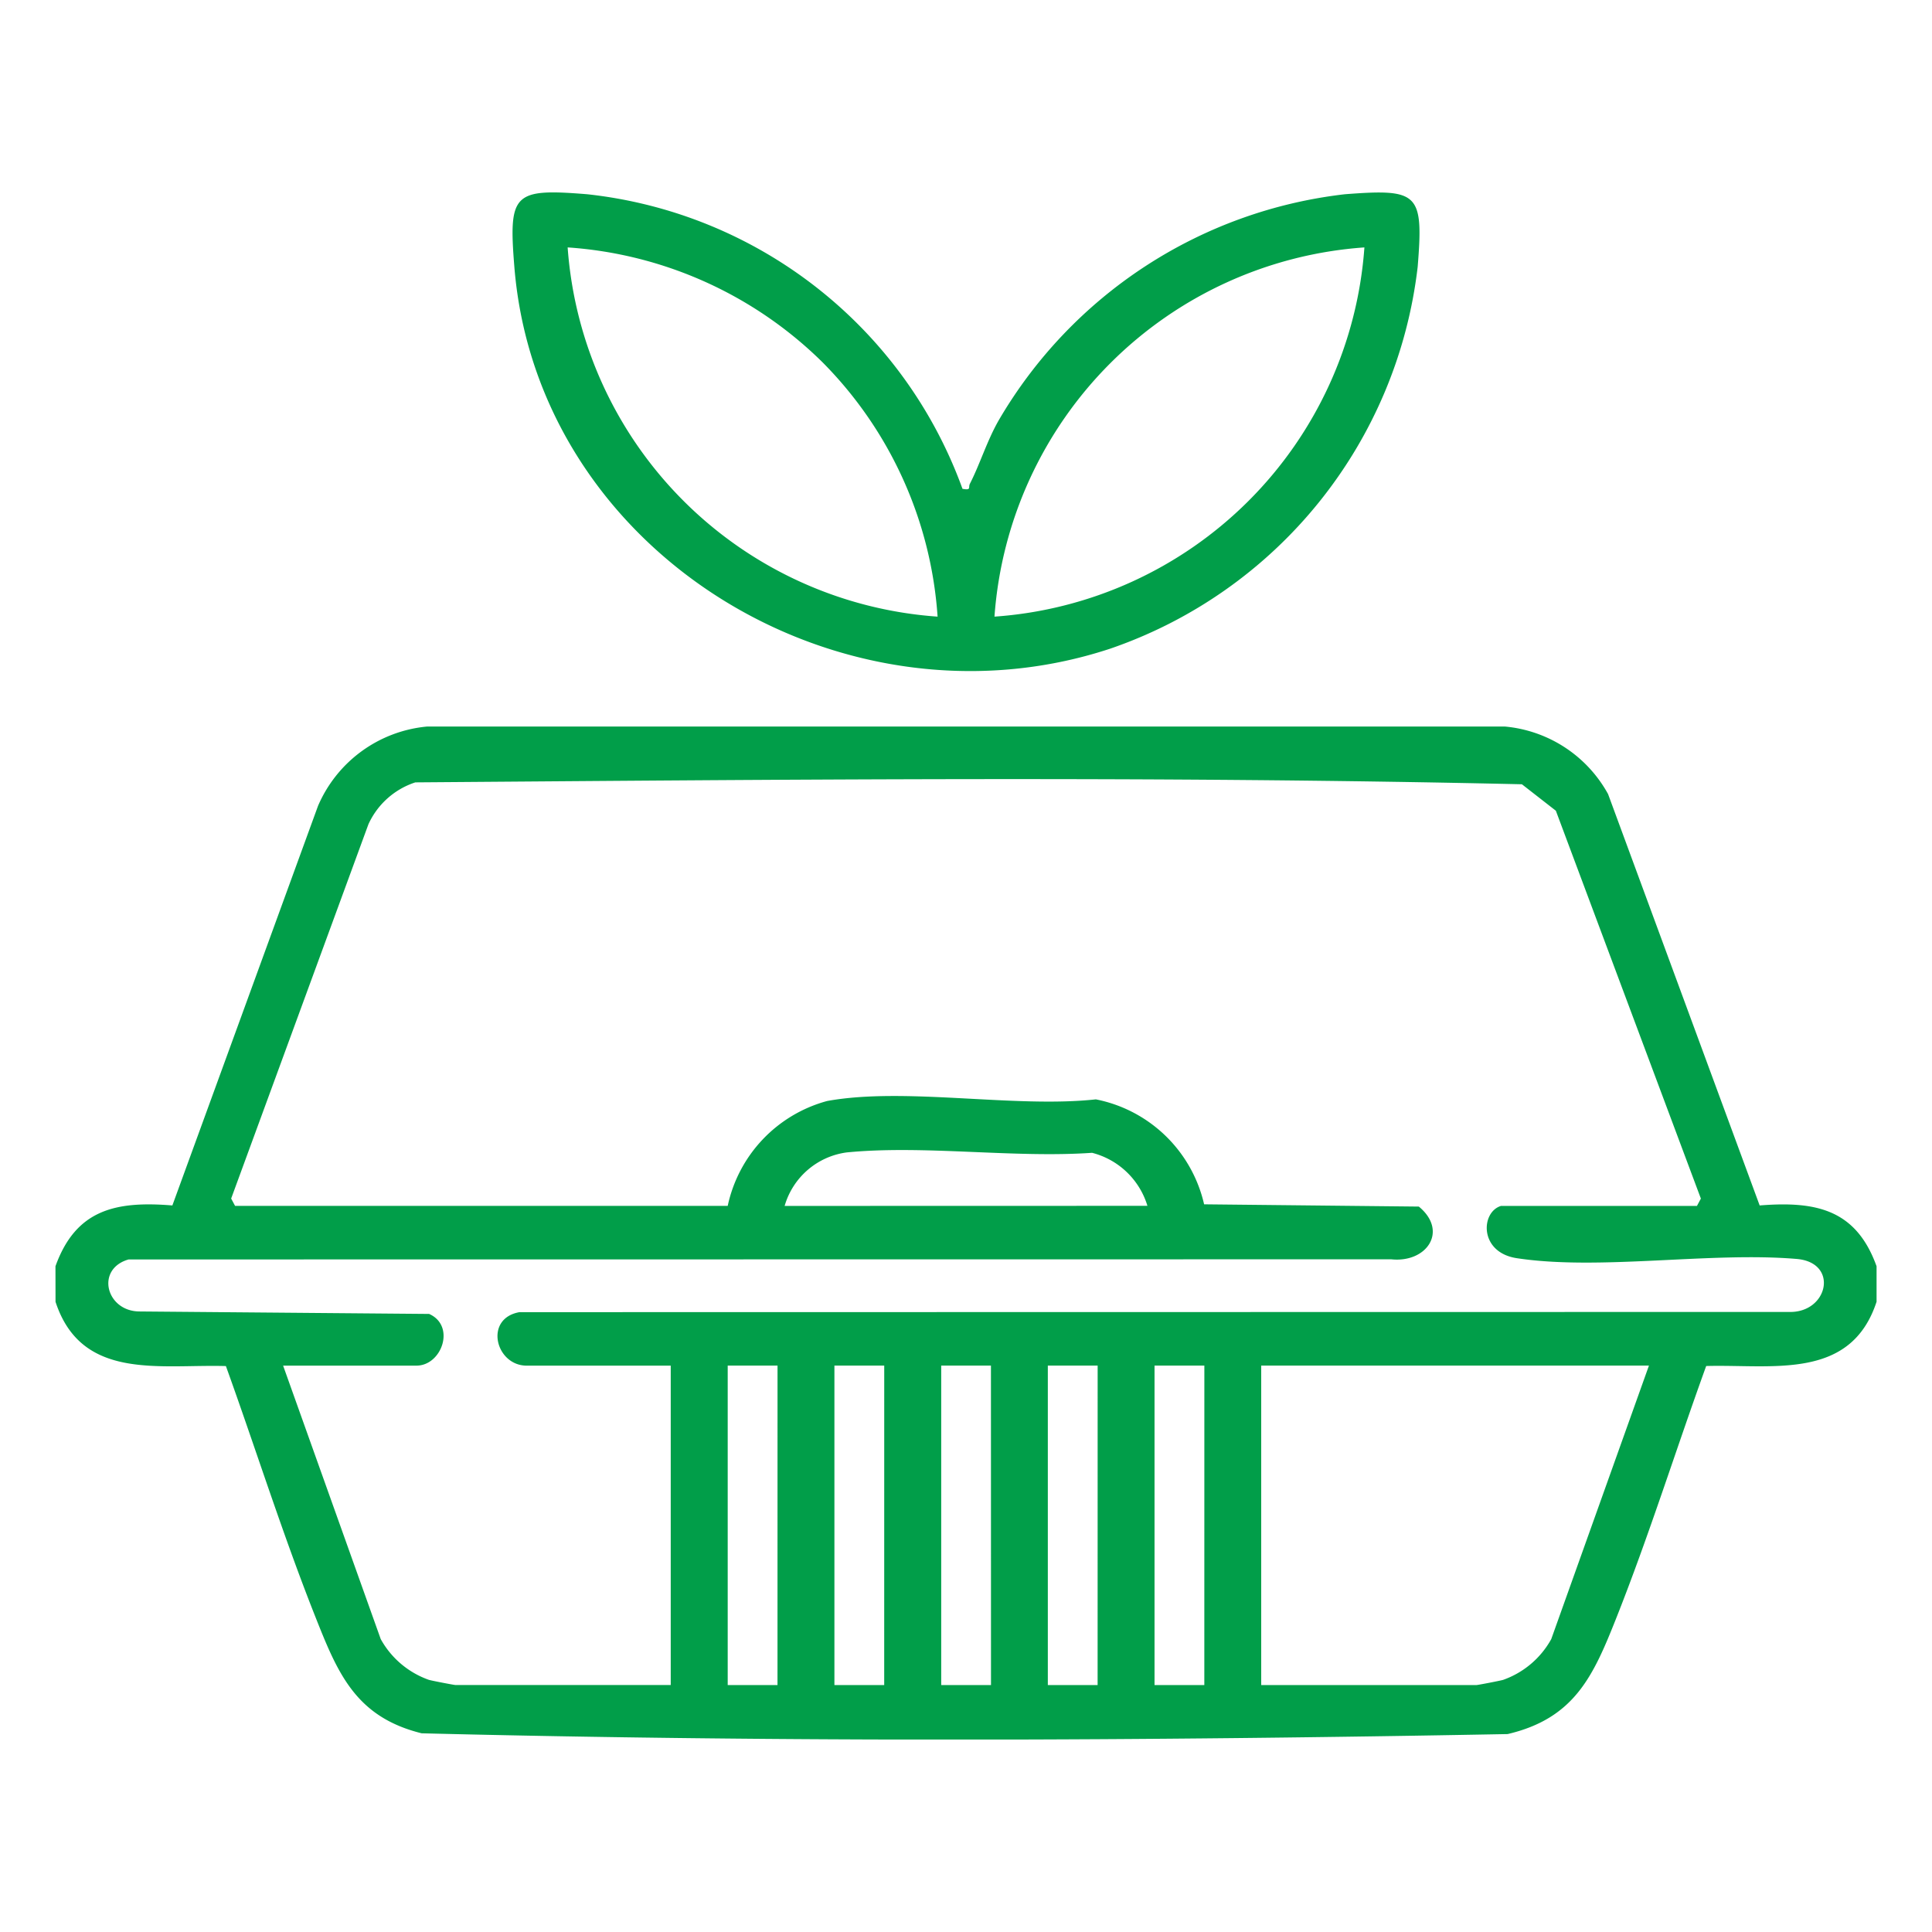 <svg xmlns="http://www.w3.org/2000/svg" xmlns:xlink="http://www.w3.org/1999/xlink" width="65" height="65" viewBox="0 0 65 65"><defs><clipPath id="clip-path"><rect id="Rectangle_264" data-name="Rectangle 264" width="61.269" height="52.051" fill="#019e49"></rect></clipPath></defs><g id="Sustainable_Food_Service_Packaging" data-name="Sustainable Food Service &amp; Packaging" transform="translate(-160 -53)"><rect id="Rectangle_262" data-name="Rectangle 262" width="65" height="65" transform="translate(160 53)" fill="none"></rect><g id="Group_779" data-name="Group 779" transform="translate(161.866 59.474)"><g id="Group_778" data-name="Group 778" clip-path="url(#clip-path)"><path id="Path_870" data-name="Path 870" d="M0,130.778c.688-1.917,2.041-2.2,3.933-2.046l4.9-13.441a4.438,4.438,0,0,1,3.666-2.671H48.769a4.415,4.415,0,0,1,3.467,2.272l5.1,13.84c1.892-.151,3.244.13,3.933,2.046v1.194c-.871,2.658-3.5,2.1-5.732,2.162-1.021,2.82-1.925,5.71-3.033,8.5-.768,1.932-1.4,3.356-3.648,3.883-12.154.228-24.386.278-36.536-.026-2.229-.551-2.828-2.031-3.586-3.945-1.094-2.76-1.993-5.618-3-8.41-2.237-.066-4.861.5-5.732-2.162Zm48.644-2.03h6.582l.132-.247-4.879-13.049-1.142-.89c-12.373-.283-24.843-.157-37.229-.064a2.627,2.627,0,0,0-1.579,1.41L5.911,128.5l.132.247H22.617a4.665,4.665,0,0,1,3.345-3.529c2.624-.477,6.3.244,9.041-.055a4.658,4.658,0,0,1,3.642,3.531l7.224.076c1,.826.266,1.9-.929,1.774l-42.48.005c-1.127.322-.756,1.758.384,1.75l9.728.083c.9.4.427,1.739-.426,1.739H7.659l3.284,9.2a2.984,2.984,0,0,0,1.618,1.371c.094.029.853.175.9.175H20.7V134.122H15.856c-1.053,0-1.447-1.588-.245-1.8l42.713-.007c1.319.036,1.687-1.662.258-1.783-2.911-.247-6.642.4-9.427-.027-1.275-.2-1.2-1.57-.51-1.76m-11.907,0a2.626,2.626,0,0,0-1.862-1.784c-2.642.183-5.66-.268-8.256-.013a2.52,2.52,0,0,0-2.088,1.8Zm-12.445,5.374H22.617v10.749h1.675Zm3.59,0H26.207v10.749h1.675Zm3.59,0H29.8v10.749h1.675Zm3.59,0H33.387v10.749h1.675Zm3.59,0H36.977v10.749h1.675Zm14.958,0H40.566v10.749h7.24c.049,0,.807-.146.9-.175a2.984,2.984,0,0,0,1.618-1.371Z" transform="translate(0 -94.65)" fill="#019e49"></path><path id="Path_871" data-name="Path 871" d="M111.516,9.972c.311.055.185-.044.249-.17.346-.677.568-1.431.97-2.136A15.542,15.542,0,0,1,124.381.061c2.479-.189,2.651-.049,2.449,2.444a15.478,15.478,0,0,1-10.345,12.845c-9.06,2.988-19.268-3.242-20.046-12.845-.2-2.477-.033-2.645,2.449-2.444a15.169,15.169,0,0,1,12.628,9.911m-4.71-4.258A13.505,13.505,0,0,0,98.232,1.85a13.419,13.419,0,0,0,12.446,12.422,13.437,13.437,0,0,0-3.872-8.558M125.038,1.85a13.419,13.419,0,0,0-12.446,12.422A13.417,13.417,0,0,0,125.038,1.85" transform="translate(-81 0)" fill="#019e49"></path></g></g></g></svg>